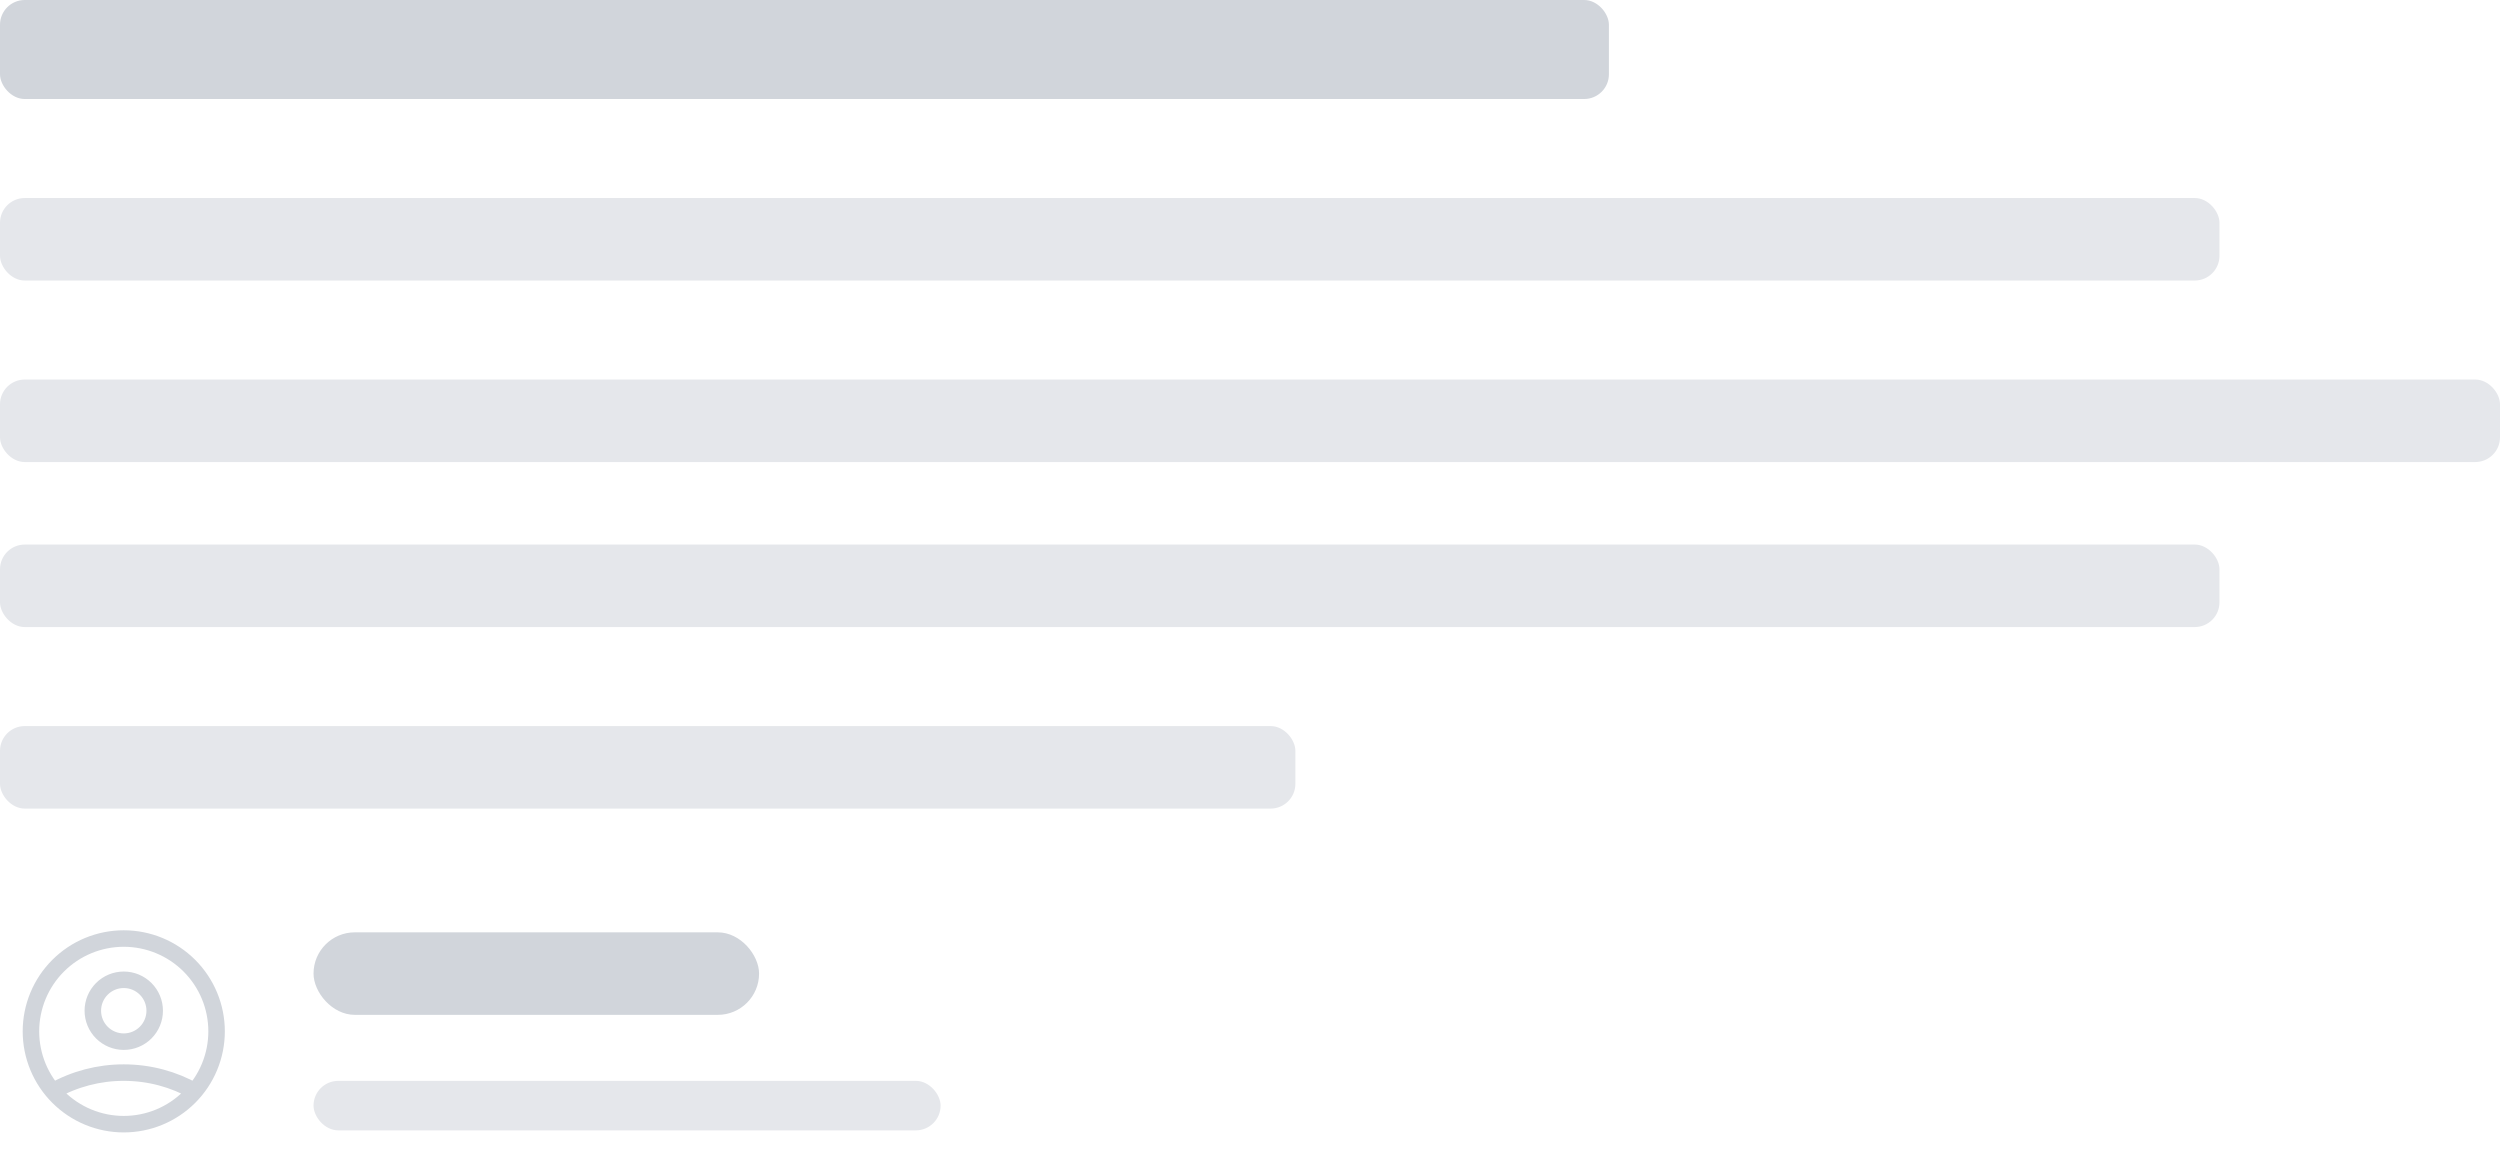 <svg width="303" height="140" viewBox="0 0 303 140" fill="none" xmlns="http://www.w3.org/2000/svg">
    <rect width="195" height="12" rx="3" fill="#D1D5DB" />
    <rect y="24" width="269" height="10" rx="3" fill="#E5E7EB" />
    <rect y="46" width="303" height="10" rx="3" fill="#E5E7EB" />
    <rect y="66" width="269" height="10" rx="3" fill="#E5E7EB" />
    <rect y="88" width="157" height="10" rx="3" fill="#E5E7EB" />
    <path d="M6.401 132.255C9.024 130.772 11.987 129.995 15 130C18.125 130 21.059 130.819 23.599 132.255M18.75 122.5C18.75 123.495 18.355 124.448 17.652 125.152C16.948 125.855 15.995 126.25 15 126.25C14.005 126.25 13.052 125.855 12.348 125.152C11.645 124.448 11.25 123.495 11.25 122.5C11.25 121.505 11.645 120.552 12.348 119.848C13.052 119.145 14.005 118.75 15 118.75C15.995 118.75 16.948 119.145 17.652 119.848C18.355 120.552 18.75 121.505 18.75 122.5ZM26.25 125C26.25 126.477 25.959 127.94 25.394 129.305C24.828 130.67 24 131.91 22.955 132.955C21.91 134 20.67 134.828 19.305 135.394C17.94 135.959 16.477 136.25 15 136.25C13.523 136.25 12.06 135.959 10.695 135.394C9.33 134.828 8.09 134 7.045 132.955C6 131.91 5.172 130.67 4.606 129.305C4.041 127.94 3.75 126.477 3.75 125C3.75 122.016 4.935 119.155 7.045 117.045C9.155 114.935 12.016 113.75 15 113.75C17.984 113.75 20.845 114.935 22.955 117.045C25.065 119.155 26.25 122.016 26.25 125Z" stroke="#D1D5DB" stroke-width="2" stroke-linecap="round" stroke-linejoin="round" />
    <rect x="38" y="113" width="54" height="10" rx="5" fill="#D1D5DB" />
    <rect x="38" y="131" width="76" height="6" rx="3" fill="#E5E7EB" />
</svg>
    